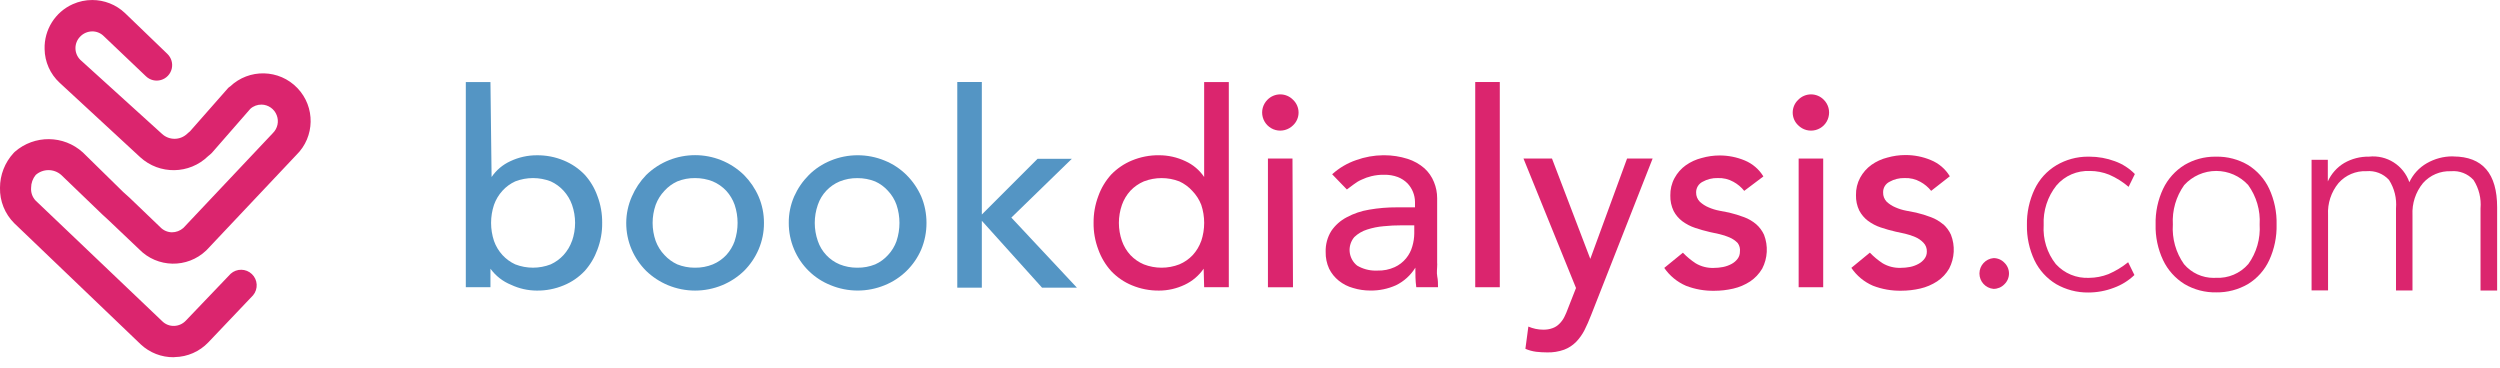 <svg fill="none" height="33" viewBox="0 0 224 33" width="224" xmlns="http://www.w3.org/2000/svg"><path d="m20.612 7.748-.15.114-3.437 3.904-.15.126-.126.114c-.63.574-1.59.574-2.221 0l-7.337-6.65c-.573-.578-.573-1.509 0-2.082.273-.285.647-.447 1.041-.46s.773.138 1.053.411l3.791 3.608c.358.346.87.472 1.35.334.48-.138.842-.521.96-1.001.118-.48-.029-.988-.386-1.334l-3.791-3.652c-.809-.773-1.871-1.179-2.945-1.179-.59 0-1.179.122-1.737.37-1.582.704-2.579 2.294-2.53 4.026.016 1.143.5 2.233 1.338 3.01l7.223 6.674c1.733 1.59 4.409 1.55 6.093-.093l.183-.15.159-.15 3.437-3.937c.277-.252.643-.386 1.021-.378.598.016 1.127.39 1.342.948.22.557.081 1.188-.346 1.607l-8.016 8.496c-.285.252-.651.391-1.029.391-.395-.008-.769-.175-1.041-.46l-2.757-2.644-.561-.504-3.62-3.551c-1.72-1.562-4.34-1.586-6.093-.057l-.102.102c-.793.854-1.228 1.973-1.228 3.132-.024 1.183.435 2.322 1.269 3.16l11.347 10.867c.801.748 1.859 1.159 2.953 1.147l.094-.012c1.135-.02 2.217-.496 3.002-1.318l4.018-4.226c.464-.565.415-1.391-.114-1.895s-1.358-.516-1.899-.028l-4.03 4.213c-.273.285-.647.451-1.041.46-.395.012-.773-.138-1.053-.411l-11.359-10.823c-.289-.309-.431-.724-.399-1.143 0-.419.146-.822.411-1.147.655-.578 1.635-.578 2.29 0l3.677 3.538.549.504 2.749 2.611c1.635 1.68 4.315 1.733 6.011.114l.057-.057 8.016-8.496c1.676-1.631 1.72-4.311.102-5.999-1.631-1.704-4.331-1.765-6.036-.138z" fill="#db256e"/><path d="m52.384 15.65c-.529-.549-1.163-.98-1.867-1.269-.769-.321-1.594-.48-2.428-.468-.813 0-1.623.179-2.359.529-.679.309-1.265.801-1.684 1.419l-.102-8.508h-2.208v18.383h2.208v-1.659c.472.647 1.114 1.147 1.855 1.444.716.338 1.497.512 2.29.516.834.012 1.659-.15 2.428-.472.708-.289 1.342-.728 1.867-1.281.504-.561.891-1.216 1.147-1.924.289-.765.435-1.578.423-2.396.008-.818-.134-1.627-.423-2.391-.252-.712-.639-1.363-1.147-1.924zm-1.135 5.942c-.167.468-.423.895-.756 1.261-.321.35-.712.634-1.147.834-.512.199-1.053.297-1.59.297-.537 0-1.078-.098-1.59-.297-.435-.199-.822-.484-1.147-.834-.334-.366-.59-.793-.756-1.261-.35-1.053-.35-2.188 0-3.241.167-.468.423-.895.756-1.261.321-.354.712-.638 1.147-.838 1.025-.395 2.16-.395 3.185 0 .435.199.822.484 1.147.838.334.366.59.793.756 1.261.366 1.049.366 2.192 0 3.241z" fill="#5495c4"/><path d="m66.664 15.683c-1.22-1.188-2.802-1.781-4.384-1.781s-3.164.594-4.384 1.781c-.541.561-.972 1.212-1.281 1.924-.329.744-.5 1.546-.504 2.359-.004.818.159 1.631.48 2.383.309.72.752 1.371 1.306 1.924.565.545 1.232.98 1.956 1.281 1.554.643 3.298.643 4.856 0 .728-.301 1.391-.736 1.956-1.281.553-.553.996-1.204 1.306-1.924.321-.752.488-1.562.48-2.383.004-.809-.159-1.615-.48-2.359-.313-.716-.756-1.367-1.306-1.924zm-.834 5.91c-.167.468-.423.895-.756 1.261-.338.358-.748.643-1.204.834-.504.203-1.045.305-1.59.297h-.049c-.529 0-1.053-.102-1.546-.297-.435-.199-.822-.484-1.147-.834-.346-.362-.614-.793-.789-1.261-.366-1.049-.366-2.192 0-3.241.175-.468.443-.899.789-1.261.321-.354.712-.639 1.147-.838.504-.203 1.045-.305 1.59-.297.545-.004 1.086.098 1.59.297.456.195.862.476 1.204.838.334.366.59.793.756 1.261.35 1.049.35 2.188 0 3.241z" fill="#5495c4"/><path d="m81.228 15.683c-.561-.557-1.224-.997-1.956-1.293-.777-.321-1.598-.48-2.424-.48s-1.647.159-2.42.48c-.732.297-1.399.736-1.956 1.293-.553.553-1 1.208-1.318 1.924-.321.744-.488 1.55-.48 2.359-.004.818.159 1.631.48 2.383.618 1.464 1.798 2.619 3.274 3.205 1.55.639 3.29.639 4.844 0 1.472-.594 2.648-1.749 3.274-3.205.313-.752.472-1.566.468-2.383 0-.809-.154-1.611-.468-2.359-.317-.716-.761-1.371-1.318-1.924zm-.895 5.91c-.167.468-.427.899-.769 1.261-.321.354-.708.638-1.147.834-.504.203-1.045.305-1.59.297h-.057c-.525 0-1.049-.102-1.537-.297-.923-.386-1.635-1.147-1.956-2.095-.366-1.049-.366-2.192 0-3.241.321-.948 1.033-1.708 1.956-2.095.504-.203 1.045-.305 1.59-.297.545-.004 1.086.098 1.59.297.435.195.826.48 1.147.838.342.362.602.789.769 1.261.35 1.049.35 2.188 0 3.241z" fill="#5495c4"/><path d="m96.033 14.231h-3.071l-4.99 4.99v-11.872h-2.2v18.424h2.2v-5.991l5.393 5.991h3.124l-5.873-6.276z" fill="#5495c4"/><g fill="#db256e"><path d="m107.892 15.858c-.419-.618-1-1.11-1.684-1.419-.736-.35-1.541-.529-2.358-.529-.834-.012-1.66.15-2.429.468-.703.289-1.338.724-1.866 1.269-.504.561-.895 1.212-1.147 1.924-.289.765-.431 1.578-.423 2.392-.012.817.134 1.631.423 2.396.252.708.643 1.363 1.147 1.924.524.553 1.159.992 1.866 1.281.769.321 1.595.48 2.429.472.793 0 1.573-.179 2.289-.517.688-.321 1.277-.818 1.708-1.444l.045 1.659h2.209v-18.383h-2.209zm-.264 5.735c-.167.468-.423.895-.757 1.261-.337.358-.748.643-1.203.834-.513.199-1.054.297-1.591.297s-1.078-.098-1.59-.297c-.455-.191-.862-.476-1.204-.834-.333-.366-.59-.793-.756-1.261-.366-1.049-.366-2.192 0-3.241.166-.468.423-.895.756-1.261.338-.358.749-.643 1.204-.838 1.025-.395 2.16-.395 3.185 0 .435.199.821.484 1.147.838.353.362.63.789.813 1.261.35 1.049.35 2.188 0 3.241z"/><path d="m178.631 23.126h-.012c-.712.065-1.261.663-1.261 1.379s.545 1.314 1.261 1.379c.366 0 .72-.146.972-.411.265-.252.415-.602.415-.968 0-.366-.15-.716-.415-.968-.252-.264-.598-.411-.96-.411z"/><path d="m187.254 15.317c.593 0 1.179.114 1.728.334.631.273 1.216.639 1.741 1.09l.561-1.147c-.5-.512-1.11-.903-1.785-1.147-.732-.273-1.509-.411-2.29-.411-.045 0-.094 0-.138 0-.989 0-1.961.264-2.815.769-.85.508-1.533 1.257-1.956 2.151-.472 1-.708 2.099-.687 3.205-.021 1.09.211 2.172.675 3.16.423.883 1.098 1.623 1.936 2.131.878.504 1.875.769 2.887.756.781 0 1.558-.142 2.29-.423.687-.248 1.318-.639 1.843-1.143l-.562-1.147c-.537.435-1.13.793-1.765 1.066-.549.215-1.139.329-1.728.334-1.131.057-2.229-.395-2.99-1.236-.781-.988-1.167-2.233-1.086-3.494-.061-1.281.346-2.546 1.147-3.551.745-.874 1.855-1.35 3.002-1.293z"/><path d="m201.419 14.78c-.862-.504-1.842-.761-2.838-.744-.041 0-.078 0-.118 0-.96 0-1.904.256-2.733.744-.826.512-1.493 1.253-1.912 2.131-.472 1-.704 2.099-.675 3.205-.029 1.106.203 2.204.675 3.205.419.878 1.086 1.619 1.912 2.131.862.508 1.85.765 2.851.744.996.016 1.976-.244 2.838-.744.83-.508 1.489-1.249 1.9-2.131.463-1.005.691-2.099.663-3.205.028-1.106-.2-2.204-.663-3.205-.411-.878-1.074-1.619-1.9-2.131zm.021 8.887c-.724.834-1.794 1.285-2.896 1.224-.069.004-.134.008-.199.008-1.021 0-1.997-.447-2.66-1.232-.728-1.033-1.082-2.286-.997-3.551-.073-1.261.285-2.509 1.021-3.538.736-.801 1.773-1.261 2.863-1.261s2.128.456 2.864 1.261c.74 1.025 1.106 2.273 1.029 3.538.081 1.265-.277 2.522-1.021 3.551z"/><path d="m219.827 14.011c-.032 0-.061 0-.093 0-.806 0-1.599.215-2.298.618-.68.39-1.225.984-1.558 1.696-.525-1.513-2.025-2.465-3.62-2.29-.777-.012-1.545.183-2.22.573-.647.386-1.155.964-1.465 1.647v-1.936h-1.456v11.701h1.477v-6.755c-.057-1.037.276-2.062.939-2.863.631-.716 1.554-1.106 2.506-1.065.756-.065 1.5.22 2.013.781.488.756.708 1.655.63 2.554v7.353h1.477v-6.755c-.053-1.037.28-2.058.939-2.863.635-.716 1.554-1.106 2.51-1.066.756-.069 1.5.22 2.017.781.488.756.707 1.655.63 2.554v7.353h1.489v-7.455c0-3.022-1.306-4.543-3.917-4.555z"/><path d="m113.607 14.206v11.53h2.245l-.045-11.53z"/><path d="m114.709 8.456c-.431 0-.846.175-1.147.484-.411.411-.57 1.005-.419 1.562.15.557.586.996 1.147 1.147.557.15 1.155-.012 1.566-.419.317-.297.496-.712.496-1.143s-.179-.85-.496-1.147c-.301-.309-.712-.484-1.147-.484z"/><path d="m128.769 23.618v-5.861c0-.496-.094-.988-.285-1.444-.187-.472-.484-.895-.858-1.236-.439-.382-.956-.671-1.513-.846-.671-.211-1.371-.321-2.074-.321-.037 0-.074 0-.11 0-.826.008-1.639.155-2.416.435-.797.273-1.529.704-2.152 1.269l1.318 1.363.618-.46c.22-.171.456-.313.712-.423.277-.134.57-.236.871-.309.374-.089.76-.134 1.146-.126.419-.008.834.061 1.225.207.321.126.614.317.858.561.427.451.671 1.049.675 1.671v.48h-1.615c-.833-.004-1.663.065-2.485.207-.707.114-1.395.346-2.025.687-.553.289-1.025.708-1.375 1.224-.35.561-.524 1.216-.504 1.879-.012.516.093 1.029.309 1.501.207.419.504.785.87 1.078.379.301.814.525 1.281.651.501.155 1.021.228 1.546.228.789.012 1.57-.15 2.29-.472.72-.35 1.322-.899 1.74-1.578 0 .582 0 1.143.082 1.753h1.948c0-.309 0-.63-.069-.972-.069-.346 0-.712 0-1.147zm-2.05-2.705c-.004.386-.061.773-.171 1.147-.11.399-.301.769-.561 1.086-.277.338-.622.606-1.021.789-.488.22-1.013.325-1.546.309-.057 0-.113.004-.17.004-.578 0-1.151-.154-1.652-.451-.378-.301-.618-.744-.667-1.224-.048-.48.102-.96.415-1.33.326-.309.716-.541 1.147-.675.48-.155.976-.256 1.476-.297.533-.057 1.066-.081 1.603-.081h1.147v.72z"/><path d="m134.381 7.349h-2.2v18.387h2.2z"/><path d="m142.495 23.207-3.437-9.001h-2.554l4.706 11.599-.72 1.834c-.093.264-.207.525-.333.777-.114.22-.261.423-.436.594-.17.175-.378.309-.606.39-.272.102-.565.146-.858.138-.451 0-.899-.098-1.317-.277l-.265 1.993c.305.134.631.22.96.264.325.037.655.057.984.057.517.016 1.033-.069 1.521-.24.399-.15.761-.386 1.066-.687.301-.313.557-.667.756-1.053.208-.411.411-.87.606-1.375l5.507-14.015h-2.29l-3.298 9.001z"/><path d="m157.356 20.091c-.321-.268-.683-.484-1.077-.63-.44-.167-.887-.301-1.338-.411l-.883-.171c-.329-.061-.655-.163-.964-.297-.289-.118-.557-.293-.789-.504-.22-.224-.342-.525-.333-.838-.005-.403.223-.773.581-.952.411-.232.879-.346 1.35-.334.493-.02.981.093 1.408.334.374.203.707.48.972.813l1.716-1.293c-.39-.643-.976-1.143-1.672-1.432-.715-.297-1.476-.447-2.241-.447-.545 0-1.09.077-1.618.228-.509.126-.993.35-1.42.651-.419.297-.764.691-1.008 1.143-.261.48-.391 1.021-.379 1.57-.012.48.09.956.297 1.387.187.358.456.671.777.915.35.256.736.46 1.147.594.423.138.87.277 1.338.378l.846.183c.309.073.614.171.903.297.277.118.525.289.732.504.159.22.232.496.195.769.004.232-.069.456-.207.639-.142.191-.326.346-.537.46-.24.13-.5.224-.769.277-.276.053-.557.081-.833.081-.566.02-1.127-.122-1.615-.411-.415-.273-.801-.59-1.147-.952l-1.672 1.363c.488.708 1.16 1.261 1.949 1.602.809.313 1.671.464 2.542.447.569 0 1.138-.065 1.695-.195.537-.122 1.05-.342 1.513-.643.44-.297.806-.687 1.078-1.147.488-.94.545-2.046.163-3.034-.167-.362-.407-.687-.712-.952z"/><path d="m163.359 14.206h-2.2v11.53h2.2z"/><path d="m162.269 8.456c-.431 0-.846.175-1.146.484-.318.297-.497.712-.497 1.147 0 .435.179.85.497 1.143.41.411 1.004.569 1.565.419.558-.15.997-.586 1.143-1.147.151-.557-.008-1.155-.419-1.562-.301-.309-.711-.484-1.147-.484z"/><path d="m174.097 20.091c-.322-.268-.684-.484-1.078-.63-.439-.167-.883-.305-1.338-.411l-.883-.171c-.329-.061-.655-.163-.96-.297-.292-.118-.557-.293-.789-.504-.215-.224-.333-.525-.321-.838-.012-.403.212-.773.573-.952.411-.232.879-.346 1.351-.334.492-.02.98.093 1.407.334.374.203.708.48.972.813l1.672-1.306c-.395-.659-.993-1.167-1.709-1.456-.711-.297-1.472-.447-2.236-.447h-.053c-.541 0-1.082.081-1.603.228-.508.126-.992.35-1.419.651-.419.301-.761.691-1.009 1.143-.26.48-.39 1.021-.378 1.57-.012.48.089.956.297 1.387.191.358.455.671.777.915.349.256.736.46 1.147.594.423.138.87.277 1.338.378l.846.183c.309.073.614.171.902.297.277.114.525.289.733.504.211.211.321.504.309.801.004.232-.069.456-.208.638-.142.191-.325.346-.537.46-.236.13-.492.224-.756.277-.281.053-.561.081-.846.081-.565.02-1.127-.122-1.615-.411-.415-.273-.801-.59-1.143-.952l-1.659 1.363c.476.708 1.151 1.265 1.936 1.602.809.313 1.676.464 2.542.447.569 0 1.139-.065 1.696-.195.537-.122 1.049-.342 1.513-.643.443-.293.809-.683 1.078-1.147.488-.94.545-2.046.158-3.034-.166-.362-.406-.687-.707-.952z"/></g></svg>